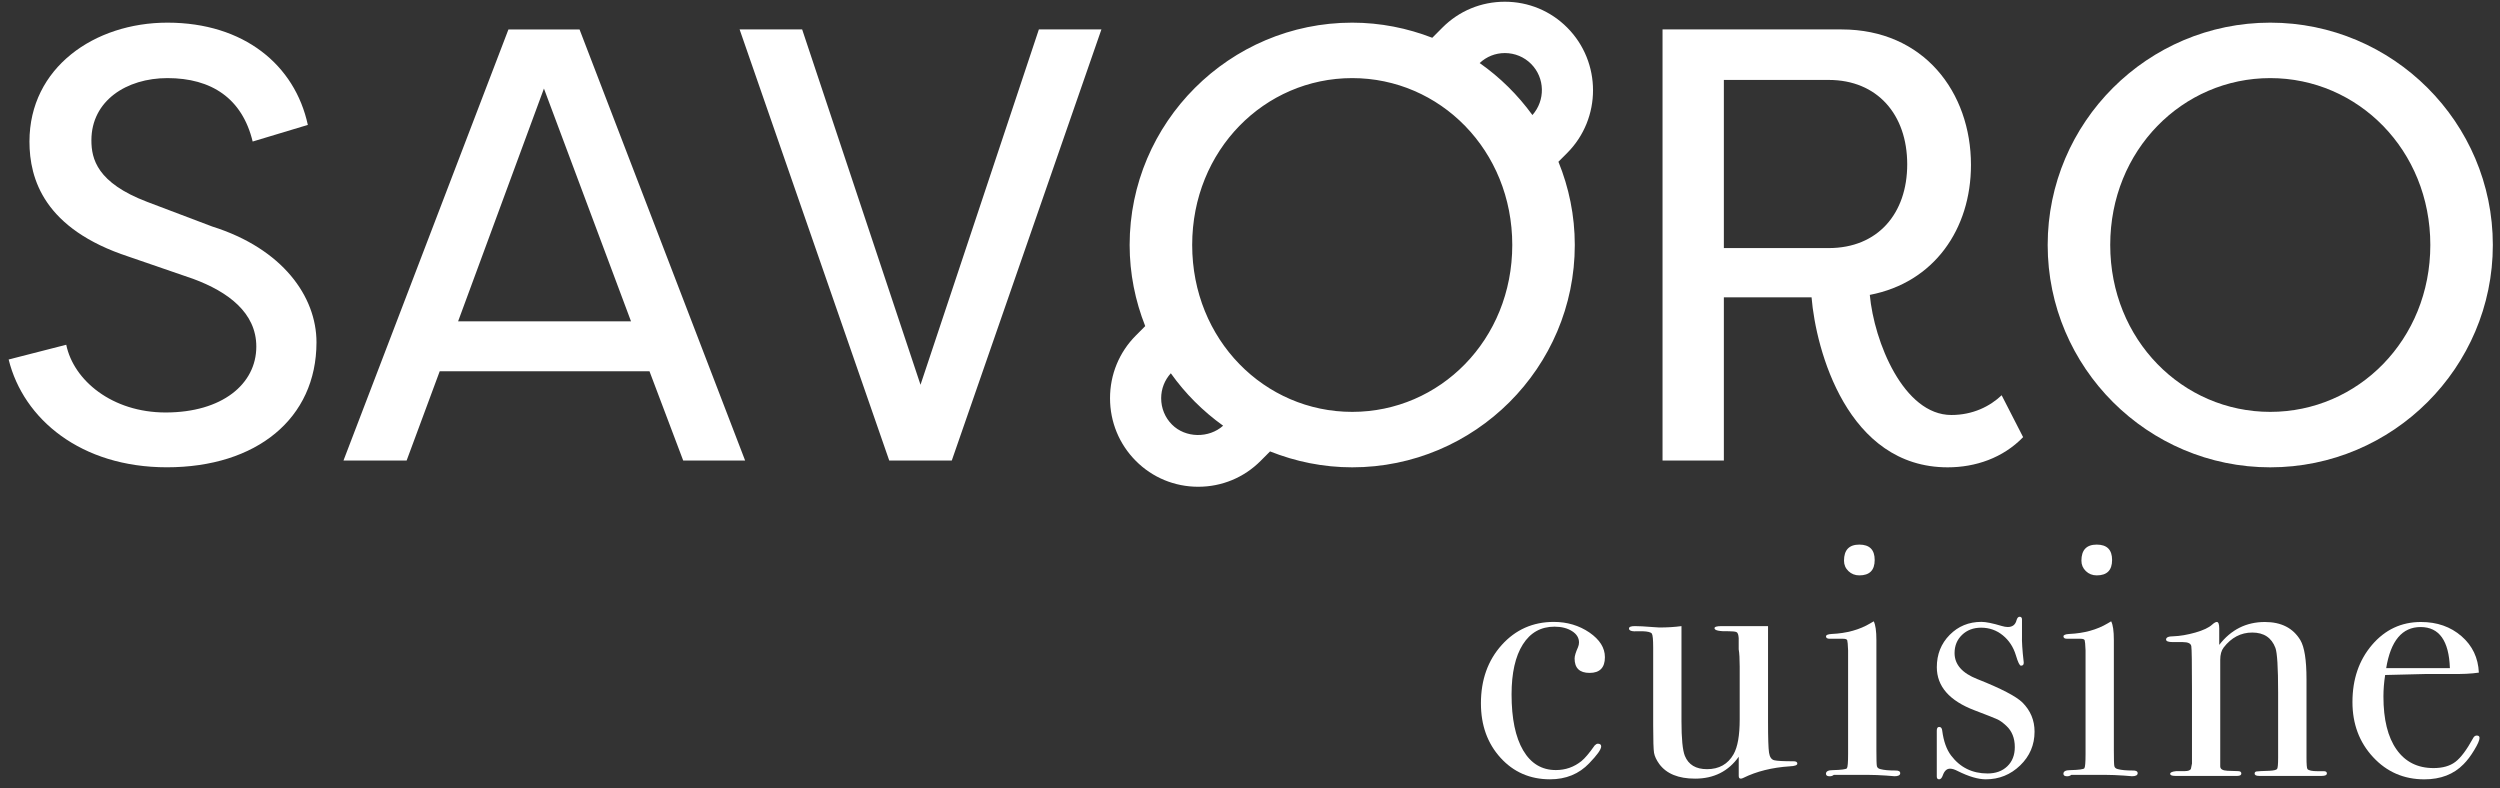<svg width="276" height="87" viewBox="0 0 276 87" fill="none" xmlns="http://www.w3.org/2000/svg">
<rect x="0" y="0" width="276" height="87" fill="#333333" stroke="none"/>
<path d="M7.313 38.06C8.124 42.004 12.392 45.538 18.281 45.538C24.507 45.538 28.297 42.413 28.297 38.263C28.297 34.522 25.182 32.212 21.326 30.786L14.219 28.339C4.877 25.28 3.252 19.774 3.252 15.625C3.252 7.465 10.429 2.501 18.482 2.501C26.944 2.501 32.561 7.193 33.985 13.79L27.894 15.625C26.742 10.867 23.359 8.623 18.486 8.623C13.951 8.623 10.091 11.136 10.091 15.488C10.091 17.53 10.7 20.18 16.252 22.288L23.429 25.007C31.215 27.454 34.94 32.757 34.94 37.788C34.94 46.22 28.306 51.589 18.421 51.589C8.943 51.589 2.581 46.286 0.955 39.689L7.313 38.06Z" fill="white"/>
<path d="M48.545 40.987L44.891 50.845H37.919L56.13 3.254H63.982L82.262 50.845H75.426L71.702 40.987H48.545ZM69.665 35.477L60.051 9.776L50.574 35.477H69.665Z" fill="white"/>
<path d="M98.172 50.845L81.653 3.249H88.558L101.625 42.479L114.691 3.249H121.596L105.077 50.841H98.172V50.845Z" fill="white"/>
<path d="M173.021 16.885C176.82 13.07 176.82 6.862 173.021 3.047C171.186 1.203 168.742 0.191 166.132 0.191C163.523 0.191 161.079 1.203 159.243 3.047L158.124 4.171C155.375 3.109 152.404 2.501 149.284 2.501C135.749 2.501 124.712 13.517 124.712 27.045C124.712 30.207 125.333 33.22 126.432 36.002L125.395 37.044C123.559 38.887 122.547 41.342 122.547 43.963C122.547 46.583 123.559 49.038 125.395 50.882C127.226 52.725 129.675 53.738 132.284 53.738C134.893 53.738 137.337 52.725 139.173 50.882L140.214 49.836C143.025 50.956 146.082 51.593 149.284 51.593C162.824 51.593 173.857 40.578 173.857 27.045C173.857 23.796 173.207 20.696 172.05 17.857L173.021 16.885ZM166.132 5.858C167.231 5.858 168.264 6.283 169.034 7.056C170.577 8.606 170.614 11.086 169.178 12.702C167.569 10.483 165.601 8.536 163.355 6.961C164.108 6.254 165.083 5.858 166.132 5.858ZM129.387 46.873C128.617 46.1 128.193 45.066 128.193 43.963C128.193 42.929 128.576 41.962 129.259 41.21C130.848 43.446 132.802 45.401 135.033 46.997C133.469 48.402 130.876 48.373 129.387 46.873ZM149.284 45.471C139.605 45.471 131.617 37.519 131.617 27.045C131.617 16.575 139.605 8.623 149.284 8.623C158.963 8.623 166.955 16.575 166.955 27.045C166.955 37.519 158.963 45.471 149.284 45.471Z" fill="white"/>
<path d="M183.544 50.845V3.249H203.31C212.38 3.249 217.595 10.185 217.595 18.208C217.595 25.28 213.533 31.195 206.426 32.555C206.899 37.721 210.15 45.815 215.43 45.815C217.8 45.815 219.693 44.864 220.982 43.636L223.352 48.261C221.117 50.572 218.072 51.593 215.027 51.593C203.923 51.593 200.471 38.606 199.997 32.828H190.314V50.845H183.544ZM201.89 27.388C207.306 27.388 210.557 23.581 210.557 18.142C210.557 12.632 207.24 8.825 201.89 8.825H190.314V27.388H201.89Z" fill="white"/>
<path d="M250.637 2.501C264.176 2.501 275.209 13.517 275.209 27.045C275.209 40.574 264.176 51.593 250.637 51.593C237.101 51.593 226.064 40.578 226.064 27.045C226.064 13.512 237.097 2.501 250.637 2.501ZM250.637 45.471C260.316 45.471 268.308 37.519 268.308 27.045C268.308 16.575 260.32 8.623 250.637 8.623C240.957 8.623 232.969 16.575 232.969 27.045C232.969 37.519 240.957 45.471 250.637 45.471Z" fill="white"/>
<path d="M177.182 72.553C177.182 73.71 176.618 74.289 175.491 74.289C174.388 74.289 173.836 73.76 173.836 72.702C173.836 72.425 173.96 72.012 174.211 71.454C174.285 71.28 174.322 71.102 174.322 70.924C174.322 70.42 174.067 70.003 173.552 69.676C173.038 69.35 172.392 69.184 171.618 69.184C170.112 69.184 168.947 69.842 168.12 71.148C167.293 72.458 166.877 74.297 166.877 76.662C166.877 79.332 167.305 81.39 168.157 82.841C169.009 84.292 170.215 85.015 171.766 85.015C172.82 85.015 173.762 84.689 174.585 84.031C174.96 83.73 175.454 83.151 176.054 82.295C176.178 82.171 176.293 82.105 176.396 82.105C176.647 82.105 176.77 82.204 176.77 82.407C176.77 82.734 176.33 83.349 175.454 84.259C174.326 85.445 172.881 86.036 171.128 86.036C168.923 86.036 167.095 85.242 165.655 83.655C164.215 82.068 163.494 80.067 163.494 77.65C163.494 75.058 164.26 72.909 165.787 71.21C167.318 69.511 169.235 68.659 171.544 68.659C173.021 68.659 174.33 69.052 175.474 69.829C176.61 70.615 177.182 71.52 177.182 72.553Z" fill="white"/>
<path d="M198.425 84.3C198.425 84.478 198.15 84.577 197.598 84.602C195.643 84.73 193.923 85.156 192.446 85.887C192.343 85.937 192.256 85.962 192.182 85.962C192.03 85.962 191.956 85.858 191.956 85.66V83.544C190.812 85.156 189.207 85.962 187.141 85.962C185.301 85.962 183.98 85.424 183.186 84.35C182.861 83.899 182.672 83.486 182.606 83.114C182.544 82.738 182.511 81.725 182.511 80.076V71.487C182.511 70.61 182.462 70.098 182.363 69.949C182.26 69.8 181.923 69.709 181.347 69.689H180.857C180.182 69.738 179.84 69.639 179.84 69.387C179.84 69.209 180.054 69.122 180.482 69.122C180.931 69.122 181.585 69.156 182.437 69.226C182.865 69.259 183.112 69.275 183.19 69.275C184.067 69.275 184.882 69.226 185.635 69.122V79.613C185.635 81.543 185.758 82.824 186.009 83.448C186.409 84.428 187.223 84.916 188.454 84.916C189.783 84.916 190.763 84.366 191.388 83.263C191.841 82.461 192.063 81.183 192.063 79.427V73.599C192.063 72.747 192.026 72.107 191.952 71.681V70.441C191.927 70.065 191.845 69.846 191.709 69.784C191.573 69.722 191.289 69.689 190.861 69.689C189.808 69.713 189.281 69.602 189.281 69.35C189.281 69.197 189.544 69.122 190.071 69.122H190.413C190.614 69.122 191.277 69.122 192.409 69.122C193.911 69.122 194.841 69.122 195.191 69.122V79.662C195.191 81.477 195.228 82.622 195.302 83.101C195.376 83.581 195.569 83.858 195.878 83.932C196.187 84.007 196.886 84.044 197.981 84.044C198.277 84.035 198.425 84.126 198.425 84.3Z" fill="white"/>
<path d="M209.784 85.358C209.784 85.585 209.57 85.697 209.146 85.697C209.17 85.697 208.87 85.672 208.24 85.623C207.487 85.573 206.862 85.548 206.36 85.548H202.45C202.323 85.652 202.174 85.701 201.997 85.701C201.722 85.701 201.586 85.61 201.586 85.424C201.586 85.156 201.837 85.023 202.339 85.023C203.294 84.999 203.812 84.928 203.899 84.817C203.985 84.701 204.03 84.18 204.03 83.25V71.805C204.006 71.172 203.973 70.805 203.936 70.689C203.899 70.577 203.742 70.519 203.467 70.519H202.376C202.273 70.519 202.15 70.519 202.002 70.519C201.726 70.519 201.59 70.433 201.59 70.255C201.59 70.102 201.8 70.015 202.22 69.99C203.878 69.916 205.298 69.523 206.487 68.812L206.858 68.593C207.055 68.969 207.154 69.66 207.154 70.668C207.154 70.619 207.154 70.743 207.154 71.044C207.154 71.346 207.154 71.834 207.154 72.516V82.804C207.154 83.808 207.17 84.399 207.207 84.573C207.245 84.751 207.376 84.862 207.603 84.912C207.977 85.015 208.528 85.065 209.257 85.065C209.607 85.056 209.784 85.16 209.784 85.358ZM206.965 61.823C206.965 62.956 206.401 63.522 205.273 63.522C204.796 63.522 204.393 63.365 204.067 63.05C203.742 62.736 203.578 62.352 203.578 61.901C203.578 60.715 204.142 60.124 205.269 60.124C206.401 60.124 206.965 60.69 206.965 61.823Z" fill="white"/>
<path d="M224.615 80.774C224.615 82.237 224.084 83.482 223.027 84.502C221.969 85.523 220.706 86.036 219.237 86.036C218.389 86.036 217.356 85.734 216.138 85.127C215.813 84.953 215.525 84.862 215.278 84.862C214.928 84.862 214.664 85.102 214.492 85.581C214.389 85.883 214.253 86.036 214.08 86.036C213.907 86.036 213.821 85.933 213.821 85.734C213.821 85.606 213.821 85.457 213.821 85.28C213.821 84.775 213.821 84.031 213.821 83.052C213.821 82.977 213.821 82.676 213.821 82.142C213.821 81.609 213.821 81.262 213.821 81.084V80.667C213.821 80.39 213.907 80.254 214.084 80.254C214.286 80.254 214.397 80.394 214.422 80.671C214.574 81.837 214.899 82.75 215.401 83.411C216.405 84.734 217.743 85.391 219.426 85.391C220.331 85.391 221.056 85.127 221.607 84.598C222.158 84.069 222.434 83.362 222.434 82.477C222.434 81.493 222.121 80.708 221.496 80.129C221.146 79.803 220.825 79.567 220.537 79.427C220.249 79.29 219.401 78.956 217.998 78.422C215.212 77.364 213.825 75.773 213.825 73.653C213.825 72.239 214.298 71.053 215.241 70.094C216.187 69.135 217.356 68.655 218.747 68.655C219.245 68.655 219.994 68.808 220.986 69.106C221.237 69.18 221.459 69.222 221.656 69.222C222.179 69.222 222.504 68.969 222.628 68.465C222.702 68.213 222.817 68.089 222.965 68.089C223.138 68.089 223.228 68.188 223.228 68.391C223.228 68.416 223.228 68.494 223.228 68.618V70.205C223.204 70.809 223.265 71.78 223.418 73.115V73.19C223.418 73.392 223.315 73.491 223.117 73.491C222.965 73.491 222.78 73.111 222.554 72.346C222.278 71.433 221.796 70.697 221.105 70.135C220.418 69.577 219.619 69.296 218.718 69.296C217.866 69.296 217.162 69.561 216.611 70.09C216.06 70.619 215.784 71.288 215.784 72.098C215.784 73.359 216.623 74.318 218.307 74.975C220.912 76.008 222.57 76.868 223.27 77.55C224.167 78.443 224.615 79.514 224.615 80.774Z" fill="white"/>
<path d="M235.998 85.358C235.998 85.585 235.784 85.697 235.36 85.697C235.385 85.697 235.085 85.672 234.455 85.623C233.702 85.573 233.076 85.548 232.574 85.548H228.665C228.537 85.652 228.389 85.701 228.212 85.701C227.936 85.701 227.801 85.61 227.801 85.424C227.801 85.156 228.052 85.023 228.554 85.023C229.508 84.999 230.027 84.928 230.113 84.817C230.2 84.701 230.245 84.18 230.245 83.25V71.805C230.22 71.172 230.187 70.805 230.15 70.689C230.113 70.577 229.957 70.519 229.681 70.519H228.591C228.488 70.519 228.364 70.519 228.216 70.519C227.94 70.519 227.805 70.433 227.805 70.255C227.805 70.102 228.015 70.015 228.434 69.99C230.093 69.916 231.513 69.523 232.702 68.812L233.072 68.593C233.27 68.969 233.369 69.66 233.369 70.668C233.369 70.619 233.369 70.743 233.369 71.044C233.369 71.346 233.369 71.834 233.369 72.516V82.804C233.369 83.808 233.385 84.399 233.422 84.573C233.459 84.751 233.591 84.862 233.817 84.912C234.192 85.015 234.743 85.065 235.472 85.065C235.821 85.056 235.998 85.16 235.998 85.358ZM233.175 61.823C233.175 62.956 232.611 63.522 231.484 63.522C231.006 63.522 230.603 63.365 230.278 63.05C229.953 62.736 229.788 62.352 229.788 61.901C229.788 60.715 230.352 60.124 231.48 60.124C232.611 60.124 233.175 60.69 233.175 61.823Z" fill="white"/>
<path d="M256.888 85.379C256.888 85.569 256.699 85.66 256.324 85.66H255.871C255.419 85.66 254.805 85.66 254.028 85.66C251.571 85.66 250.114 85.66 249.665 85.66H249.402C249.077 85.66 248.912 85.573 248.912 85.395C248.912 85.271 248.982 85.193 249.118 85.168C249.254 85.143 249.739 85.118 250.567 85.094C251.044 85.069 251.32 84.999 251.394 84.887C251.468 84.775 251.505 84.366 251.505 83.663V76.426C251.505 73.686 251.402 72.053 251.205 71.528C250.777 70.395 249.925 69.833 248.649 69.833C247.394 69.833 246.34 70.383 245.488 71.491C245.237 71.817 245.114 72.272 245.114 72.847V84.606C245.114 84.908 245.381 85.069 245.916 85.094L247.06 85.131C247.316 85.131 247.443 85.218 247.443 85.395C247.443 85.569 247.291 85.66 246.995 85.66H246.394C245.842 85.66 244.966 85.66 243.76 85.66C243.484 85.66 242.887 85.66 241.974 85.66C241.06 85.66 240.525 85.66 240.377 85.66H240.151C239.776 85.66 239.587 85.581 239.587 85.428C239.587 85.275 239.813 85.176 240.266 85.131C240.591 85.131 240.904 85.131 241.204 85.131C241.579 85.131 241.805 85.044 241.879 84.866L241.994 84.3V76.087C241.994 73.223 241.97 71.64 241.92 71.338C241.871 71.036 241.558 70.887 240.982 70.887C240.805 70.887 240.505 70.887 240.077 70.887H239.887C239.385 70.887 239.134 70.792 239.134 70.606C239.134 70.367 239.398 70.247 239.924 70.247C240.678 70.222 241.492 70.081 242.369 69.833C243.245 69.581 243.859 69.292 244.213 68.965C244.439 68.763 244.612 68.664 244.739 68.664C244.912 68.664 245.003 68.903 245.003 69.383V71.197C246.307 69.511 247.986 68.668 250.044 68.668C251.851 68.668 253.155 69.337 253.958 70.668C254.41 71.425 254.637 72.859 254.637 74.975V83.589C254.637 84.395 254.674 84.837 254.748 84.912C254.9 85.065 255.262 85.139 255.838 85.139C255.912 85.139 256.052 85.139 256.254 85.139H256.517C256.76 85.131 256.888 85.213 256.888 85.379Z" fill="white"/>
<path d="M273.74 81.469C273.74 81.721 273.547 82.167 273.156 82.808C272.769 83.453 272.374 83.974 271.971 84.374C270.892 85.482 269.452 86.04 267.645 86.04C265.39 86.04 263.501 85.222 261.987 83.585C260.468 81.948 259.711 79.923 259.711 77.505C259.711 74.988 260.431 72.884 261.871 71.197C263.312 69.511 265.114 68.668 267.271 68.668C269.053 68.668 270.542 69.189 271.748 70.234C272.954 71.28 273.592 72.619 273.666 74.256C272.864 74.38 271.798 74.43 270.468 74.409H267.835C267.658 74.409 266.156 74.446 263.32 74.52C263.192 75.347 263.131 76.141 263.131 76.893C263.131 79.427 263.612 81.378 264.579 82.746C265.542 84.114 266.905 84.796 268.662 84.796C269.666 84.796 270.468 84.569 271.069 84.114C271.67 83.659 272.32 82.791 273.024 81.506C273.123 81.303 273.263 81.204 273.436 81.204C273.641 81.204 273.74 81.291 273.74 81.469ZM270.468 73.76C270.366 70.739 269.287 69.226 267.234 69.226C265.201 69.226 263.933 70.734 263.435 73.76H270.468Z" fill="white"/>
</svg>
